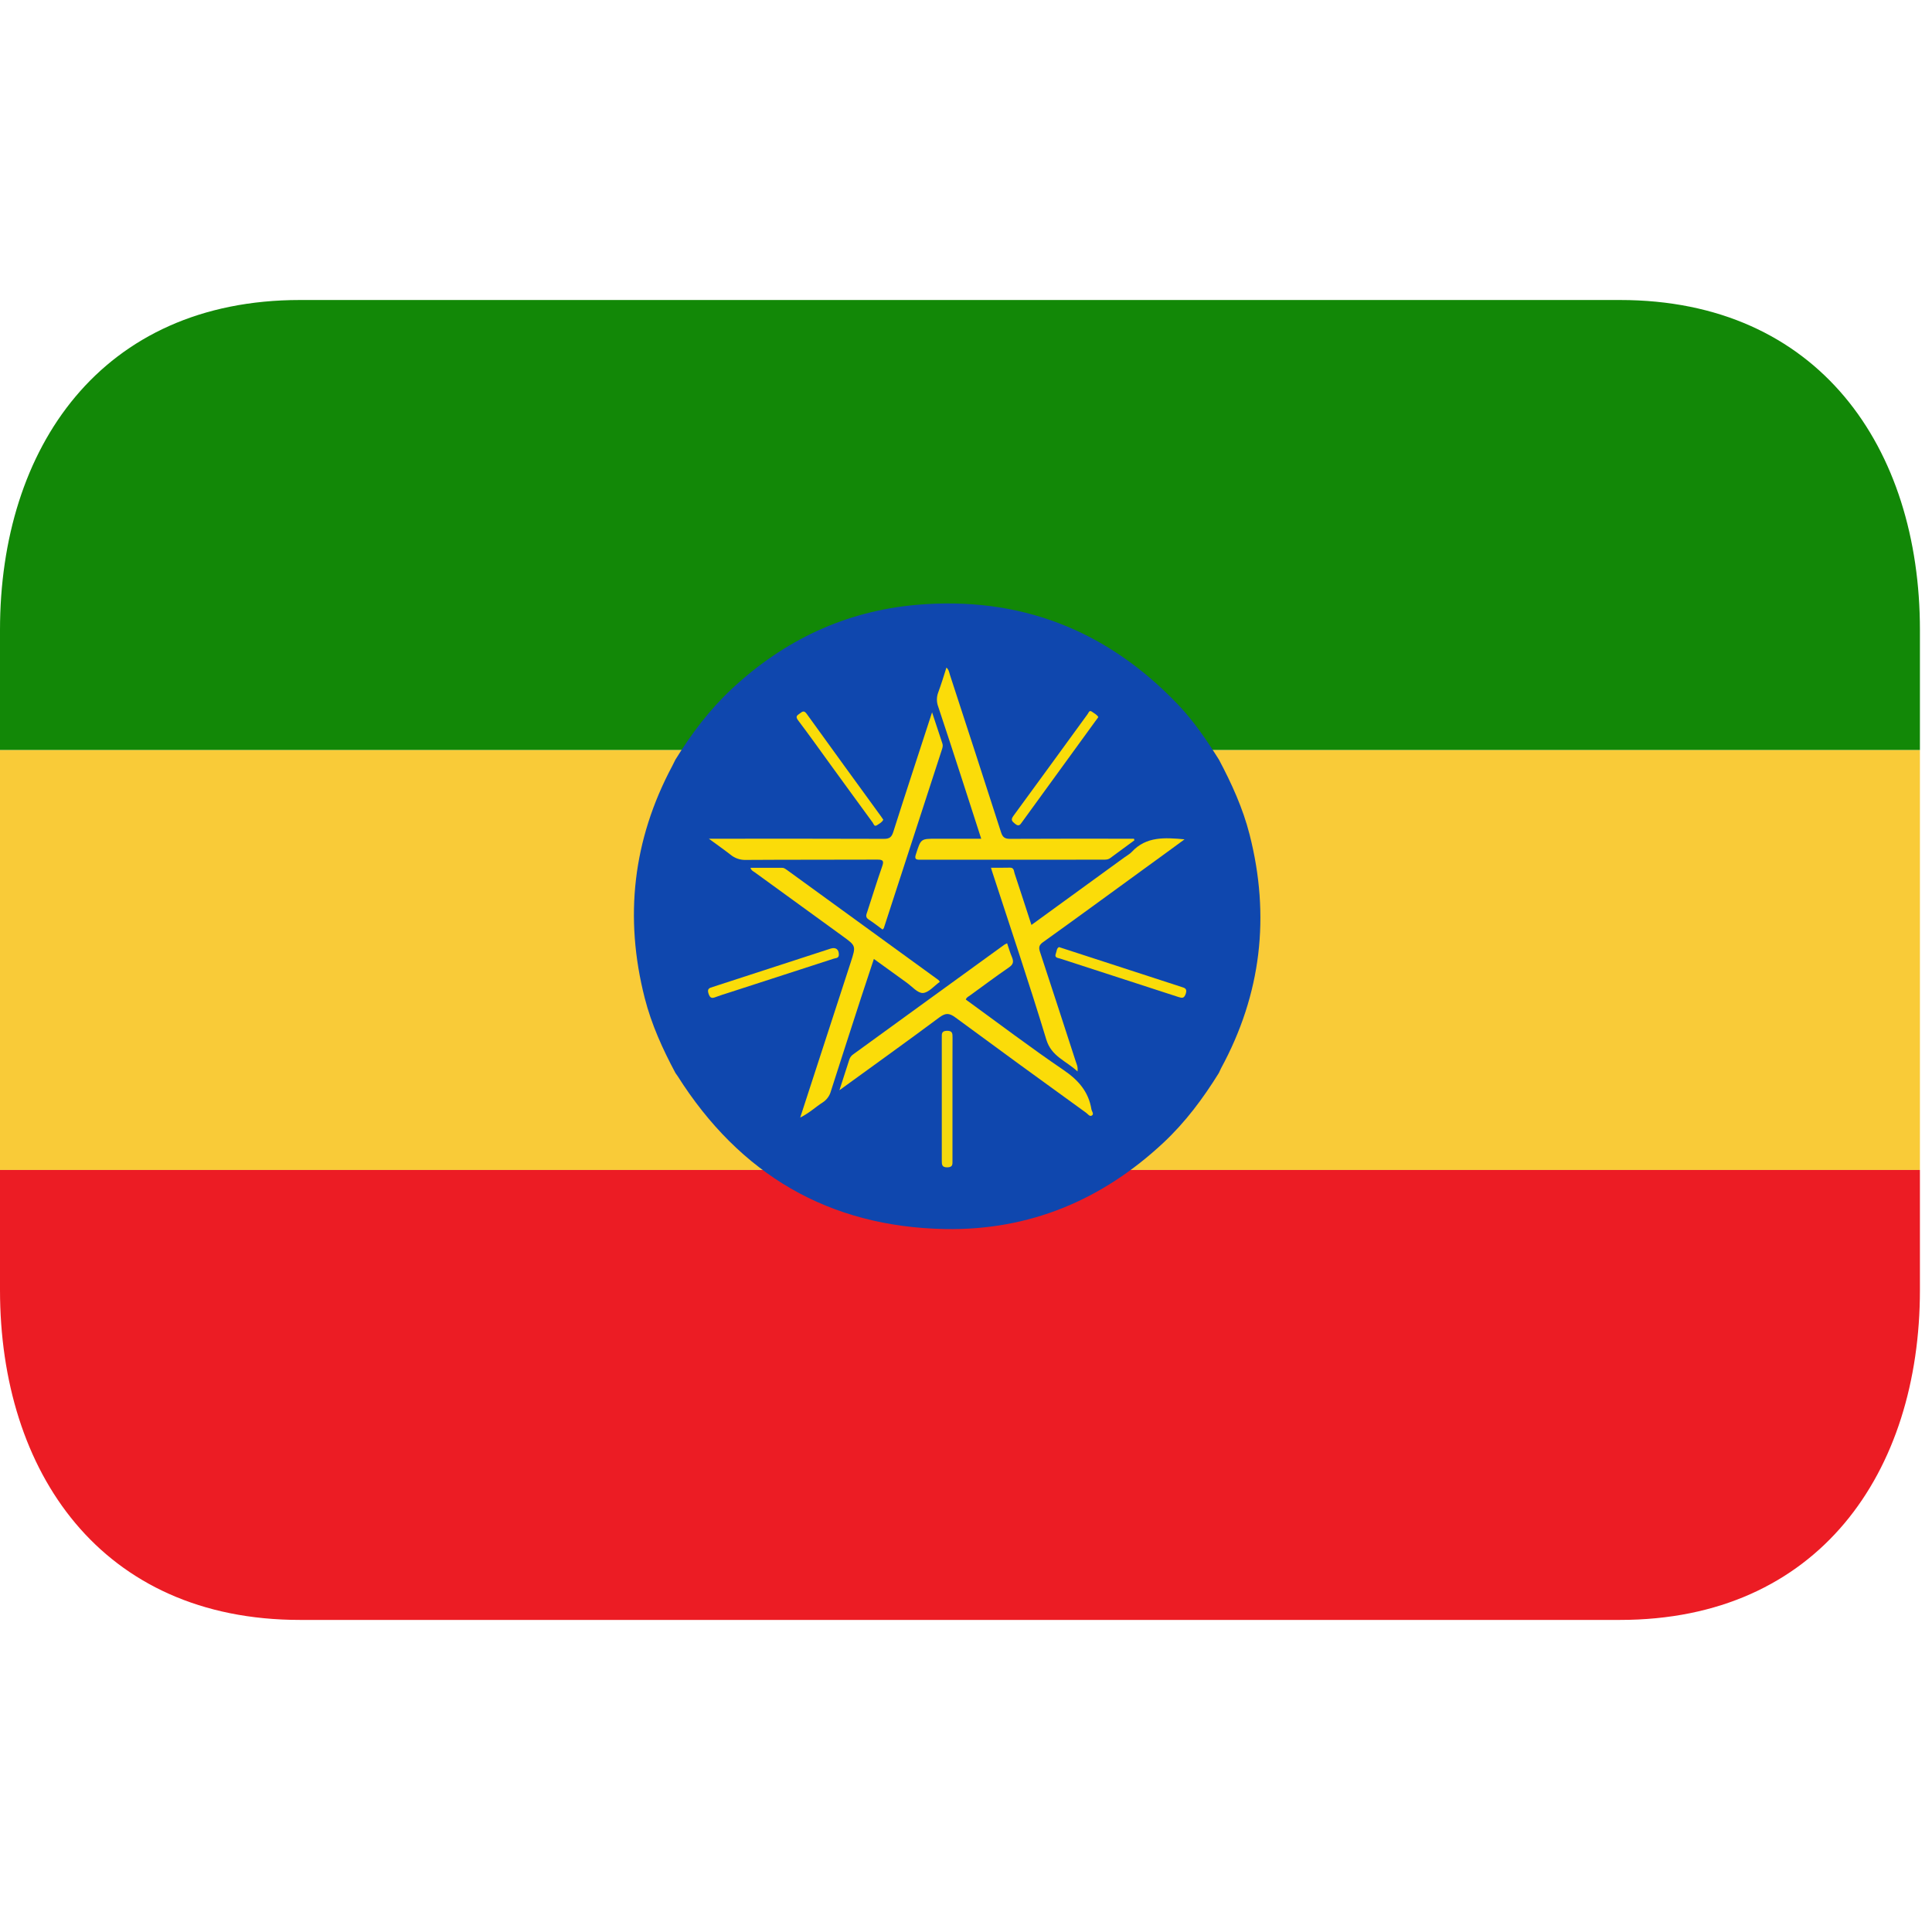 <svg width="32" height="32" viewBox="0 0 32 32" fill="none" xmlns="http://www.w3.org/2000/svg">
<g clip-path="url(#clip0_2077_5621)">
<path d="M0 12.422H31.8V19.378H0V12.422Z" fill="#F9CB38"/>
<path d="M26.831 4.969H4.969C1.676 4.969 0 7.416 0 10.434V12.422H31.8V10.434C31.8 7.416 30.124 4.969 26.831 4.969Z" fill="#128807"/>
<path d="M0 21.366C0 24.384 1.676 26.831 4.969 26.831H26.831C30.124 26.831 31.8 24.384 31.8 21.366V19.378H0V21.366Z" fill="#EC1C24"/>
<path fill-rule="evenodd" clip-rule="evenodd" d="M11.188 17.773C10.976 17.377 10.791 16.97 10.679 16.532C10.337 15.193 10.482 13.912 11.133 12.69C11.152 12.654 11.169 12.618 11.187 12.582C11.452 12.153 11.753 11.753 12.123 11.408C12.988 10.602 14.004 10.121 15.184 10.018C16.889 9.871 18.329 10.432 19.509 11.667C19.773 11.944 19.986 12.259 20.189 12.581C20.4 12.978 20.586 13.386 20.697 13.822C21.042 15.175 20.891 16.467 20.224 17.695C20.211 17.721 20.199 17.746 20.188 17.772C19.927 18.193 19.633 18.588 19.268 18.929C18.251 19.878 17.049 20.381 15.657 20.357C13.724 20.322 12.252 19.45 11.222 17.821L11.188 17.773Z" fill="#0F47AE"/>
<path fill-rule="evenodd" clip-rule="evenodd" d="M17.084 15.32L18.621 14.203C18.663 14.172 18.713 14.146 18.748 14.108C18.986 13.852 19.291 13.872 19.62 13.902C19.395 14.067 19.185 14.221 18.973 14.374C18.406 14.786 17.842 15.2 17.272 15.608C17.204 15.657 17.204 15.701 17.226 15.768C17.424 16.37 17.621 16.974 17.817 17.579C17.831 17.624 17.857 17.667 17.847 17.747C17.66 17.57 17.416 17.502 17.33 17.218C17.047 16.285 16.735 15.363 16.433 14.436L16.414 14.373C16.526 14.373 16.627 14.373 16.73 14.371C16.796 14.371 16.792 14.427 16.804 14.464C16.898 14.744 16.987 15.024 17.084 15.32Z" fill="#FBDC09"/>
<path fill-rule="evenodd" clip-rule="evenodd" d="M13.904 18.056C13.966 17.867 14.018 17.706 14.069 17.545C14.081 17.51 14.104 17.481 14.135 17.461C14.968 16.857 15.799 16.252 16.634 15.648C16.646 15.639 16.663 15.634 16.681 15.624C16.708 15.703 16.73 15.781 16.762 15.855C16.793 15.931 16.782 15.975 16.71 16.024C16.49 16.175 16.276 16.336 16.059 16.493C16.036 16.509 16.008 16.52 15.997 16.556C16.535 16.946 17.068 17.351 17.62 17.726C17.862 17.891 18.029 18.082 18.077 18.371C18.082 18.405 18.12 18.446 18.091 18.472C18.05 18.506 18.019 18.451 17.991 18.432C17.265 17.908 16.542 17.381 15.821 16.85C15.723 16.778 15.662 16.776 15.562 16.849C15.023 17.25 14.476 17.642 13.906 18.056" fill="#FBDC09"/>
<path fill-rule="evenodd" clip-rule="evenodd" d="M15.567 16.262C15.471 16.33 15.381 16.442 15.286 16.447C15.2 16.451 15.107 16.34 15.018 16.276C14.841 16.148 14.665 16.02 14.474 15.883L14.257 16.54C14.092 17.051 13.925 17.562 13.762 18.074C13.741 18.152 13.691 18.219 13.623 18.262C13.507 18.336 13.404 18.436 13.254 18.51L14.093 15.932C14.179 15.666 14.179 15.667 13.956 15.505L12.502 14.449C12.477 14.431 12.445 14.42 12.43 14.374C12.612 14.374 12.789 14.372 12.964 14.374C12.989 14.376 13.016 14.396 13.038 14.412L15.542 16.231C15.549 16.235 15.553 16.243 15.566 16.262" fill="#FBDC09"/>
<path fill-rule="evenodd" clip-rule="evenodd" d="M15.438 11.798C15.503 11.994 15.555 12.153 15.609 12.315C15.62 12.347 15.613 12.378 15.603 12.409C15.282 13.397 14.96 14.385 14.639 15.372C14.637 15.379 14.63 15.383 14.618 15.396C14.541 15.339 14.465 15.28 14.385 15.228C14.327 15.188 14.35 15.147 14.365 15.101C14.447 14.851 14.524 14.599 14.611 14.352C14.642 14.262 14.631 14.237 14.53 14.238C13.805 14.241 13.079 14.238 12.353 14.243C12.261 14.246 12.17 14.215 12.099 14.156C11.992 14.072 11.88 13.994 11.741 13.892H11.905C12.815 13.892 13.728 13.89 14.638 13.894C14.732 13.895 14.768 13.867 14.796 13.778C15.003 13.126 15.217 12.478 15.438 11.798Z" fill="#FBDC09"/>
<path fill-rule="evenodd" clip-rule="evenodd" d="M18.791 13.917C18.659 14.015 18.524 14.111 18.391 14.211C18.351 14.241 18.308 14.239 18.264 14.239C17.259 14.239 16.257 14.239 15.248 14.24C15.168 14.241 15.142 14.23 15.173 14.142C15.253 13.893 15.249 13.892 15.51 13.892H16.252C16.147 13.566 16.046 13.25 15.944 12.938C15.81 12.526 15.677 12.114 15.54 11.705C15.511 11.629 15.511 11.545 15.54 11.469C15.588 11.338 15.63 11.204 15.676 11.057C15.719 11.097 15.722 11.141 15.735 11.181C16.018 12.049 16.302 12.917 16.581 13.787C16.608 13.871 16.646 13.894 16.732 13.894C17.376 13.89 18.022 13.892 18.665 13.892H18.782L18.789 13.917" fill="#FBDC09"/>
<path fill-rule="evenodd" clip-rule="evenodd" d="M15.776 18.205V19.224C15.776 19.284 15.783 19.332 15.693 19.335C15.6 19.337 15.599 19.29 15.599 19.222V17.183C15.599 17.124 15.593 17.076 15.684 17.073C15.777 17.072 15.777 17.118 15.777 17.185C15.776 17.525 15.775 17.865 15.776 18.205Z" fill="#F4D80E"/>
<path fill-rule="evenodd" clip-rule="evenodd" d="M13.894 15.819C13.89 15.875 13.836 15.868 13.804 15.88C13.225 16.068 12.645 16.256 12.065 16.444C11.995 16.465 11.927 16.488 11.858 16.513C11.798 16.536 11.763 16.541 11.736 16.459C11.708 16.375 11.75 16.364 11.808 16.346C12.457 16.135 13.106 15.924 13.754 15.713C13.844 15.683 13.898 15.726 13.894 15.819ZM17.54 15.687L17.621 15.713C18.269 15.924 18.918 16.135 19.567 16.346C19.625 16.364 19.666 16.375 19.64 16.459C19.612 16.541 19.578 16.532 19.517 16.513L17.559 15.877C17.523 15.865 17.46 15.866 17.488 15.794C17.503 15.755 17.5 15.707 17.54 15.687ZM14.63 13.577C14.608 13.623 14.562 13.643 14.524 13.669C14.481 13.697 14.47 13.648 14.455 13.625C14.22 13.305 13.988 12.984 13.754 12.663C13.576 12.417 13.4 12.17 13.217 11.928C13.169 11.864 13.207 11.847 13.248 11.817C13.288 11.787 13.316 11.761 13.361 11.823C13.77 12.393 14.183 12.957 14.594 13.524C14.605 13.54 14.617 13.558 14.63 13.577ZM18.192 11.877C18.172 11.904 18.159 11.925 18.143 11.944L16.93 13.614C16.897 13.662 16.874 13.696 16.812 13.644C16.762 13.603 16.737 13.58 16.785 13.514C17.197 12.953 17.605 12.389 18.015 11.827C18.031 11.805 18.041 11.756 18.086 11.788C18.124 11.816 18.168 11.836 18.192 11.877Z" fill="#FADC09"/>
</g>
<defs>
<clipPath id="clip0_2077_5621">
<rect width="31.8" height="31.8" fill="white"/>
</clipPath>
</defs>
</svg>
